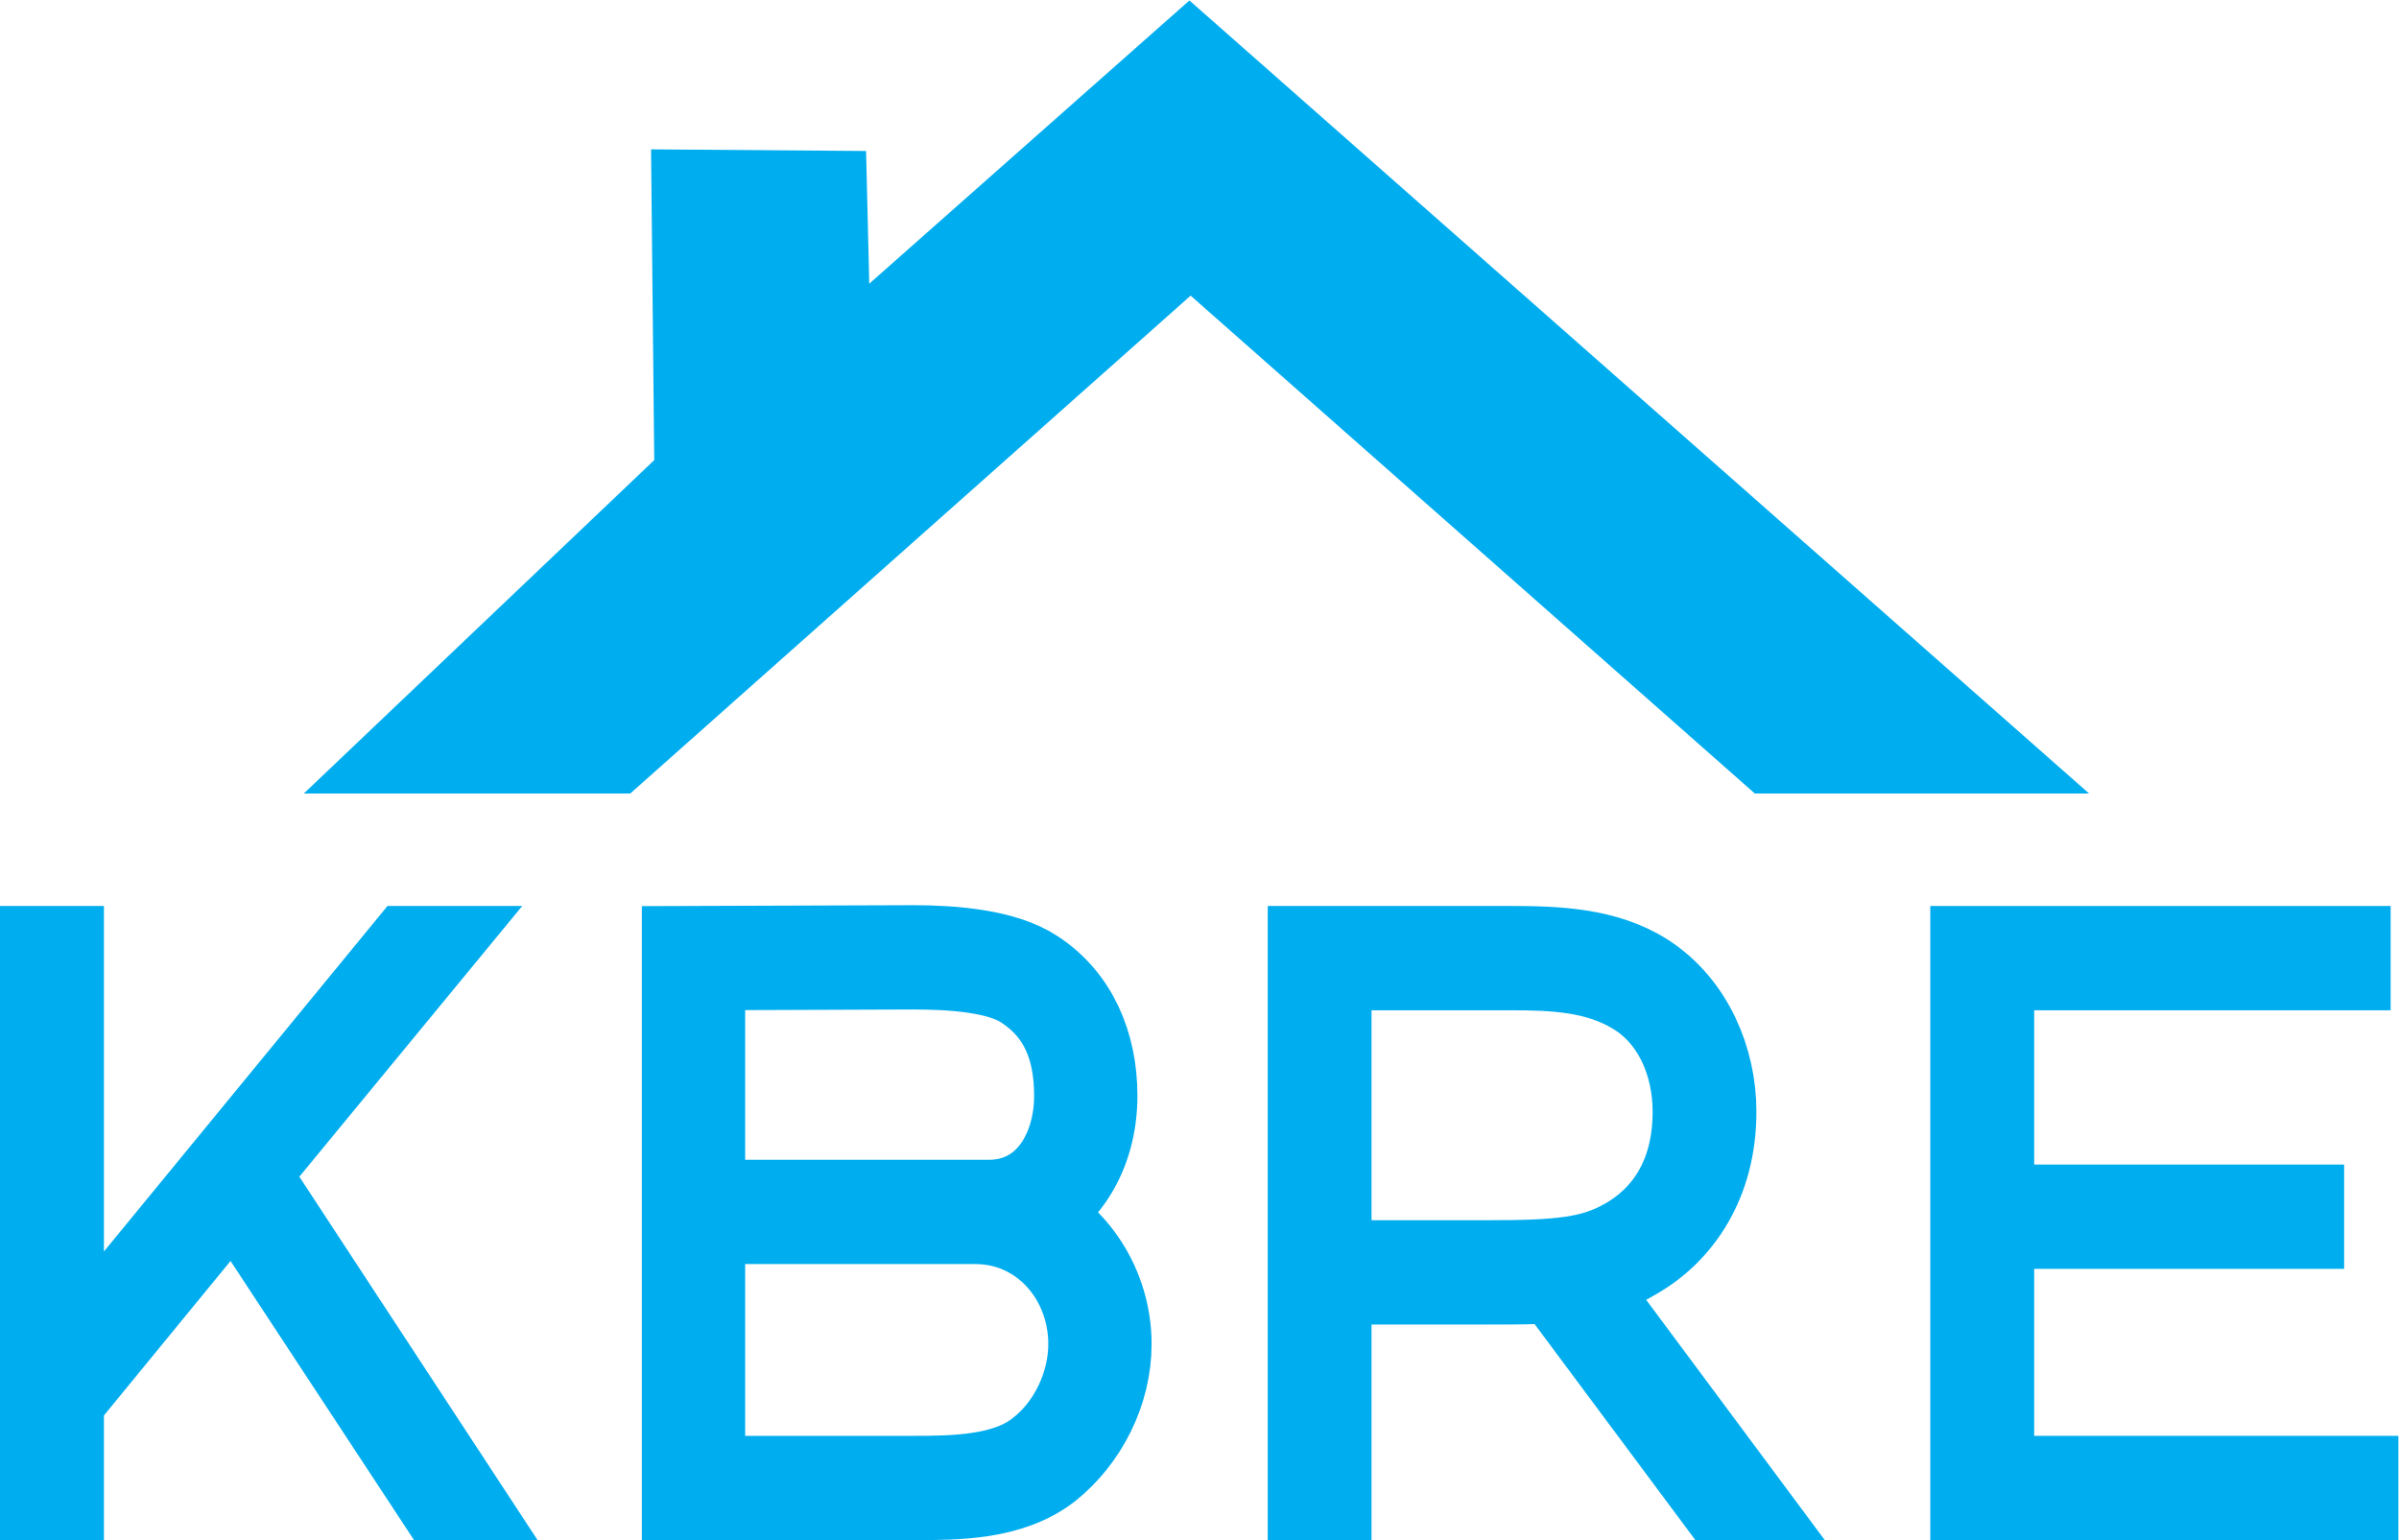 <svg height="185.809" viewBox="0 0 289.401 185.809" width="289.401" xmlns="http://www.w3.org/2000/svg"><g transform="matrix(1.333 0 0 -1.333 -10.661 221.49)"><path d="m197.054 94.342-81.417 71.776-28.973-25.635-.288 12.012-19.459.146.288-28.125-31.711-30.176 29.541.002 50.713 45.059 51.059-45.061z" fill="#00adef"/><g fill="none" stroke="#00adef" stroke-miterlimit="10" stroke-width="8"><path d="m11.996 30.765v49.396h1.406v-38.452l31.554 38.452h1.828l-16.656-20.234 19.116-29.162h-1.617l-18.413 28.01-15.812-19.297v-8.713z"/><path d="m71.433 55.751v-23.547h19.235c3.712 0 8.369.072 11.338 2.377 2.969 2.232 4.86 6.12 4.86 9.937 0 6.048-4.455 11.233-10.597 11.233zm26.051 1.439c5.332 0 8.099 4.753 8.099 9.793 0 4.321-1.35 7.705-4.724 9.937-2.295 1.585-6.682 1.873-10.191 1.873l-19.235-.072v-21.531zm3.172-.935c4.522-1.872 7.559-6.625 7.559-11.737 0-4.321-2.159-8.497-5.399-11.089-3.442-2.664-8.234-2.664-12.148-2.664h-20.585v49.396l20.585.071c3.509 0 8.166-.359 10.866-2.16 3.644-2.376 5.399-6.48 5.399-11.089 0-5.4-2.834-9.36-6.277-10.728z"/><path d="m128.119 51.718h14.42c6.687 0 9.613.288 12.679 2.017 3.413 1.944 6.339 5.616 6.339 11.808 0 4.393-1.811 8.642-5.433 10.873-3.484 2.16-7.525 2.305-11.425 2.305h-16.58zm-1.394-20.953v49.396h17.974c4.04 0 8.568-.144 12.121-2.448 4.11-2.665 6.131-7.561 6.131-12.17 0-6.408-3.136-10.801-7.036-13.032-1.673-1.009-3.205-1.585-5.504-1.873l14.77-19.873h-1.743l-14.63 19.657c-1.671-.143-3.691-.143-6.269-.143h-14.42v-19.514z"/><path d="m216.139 55.318h-28.052v-23.114h32.96v-1.44h-34.362v49.397h33.661v-1.441h-32.259v-21.962h28.052z"/></g></g></svg>